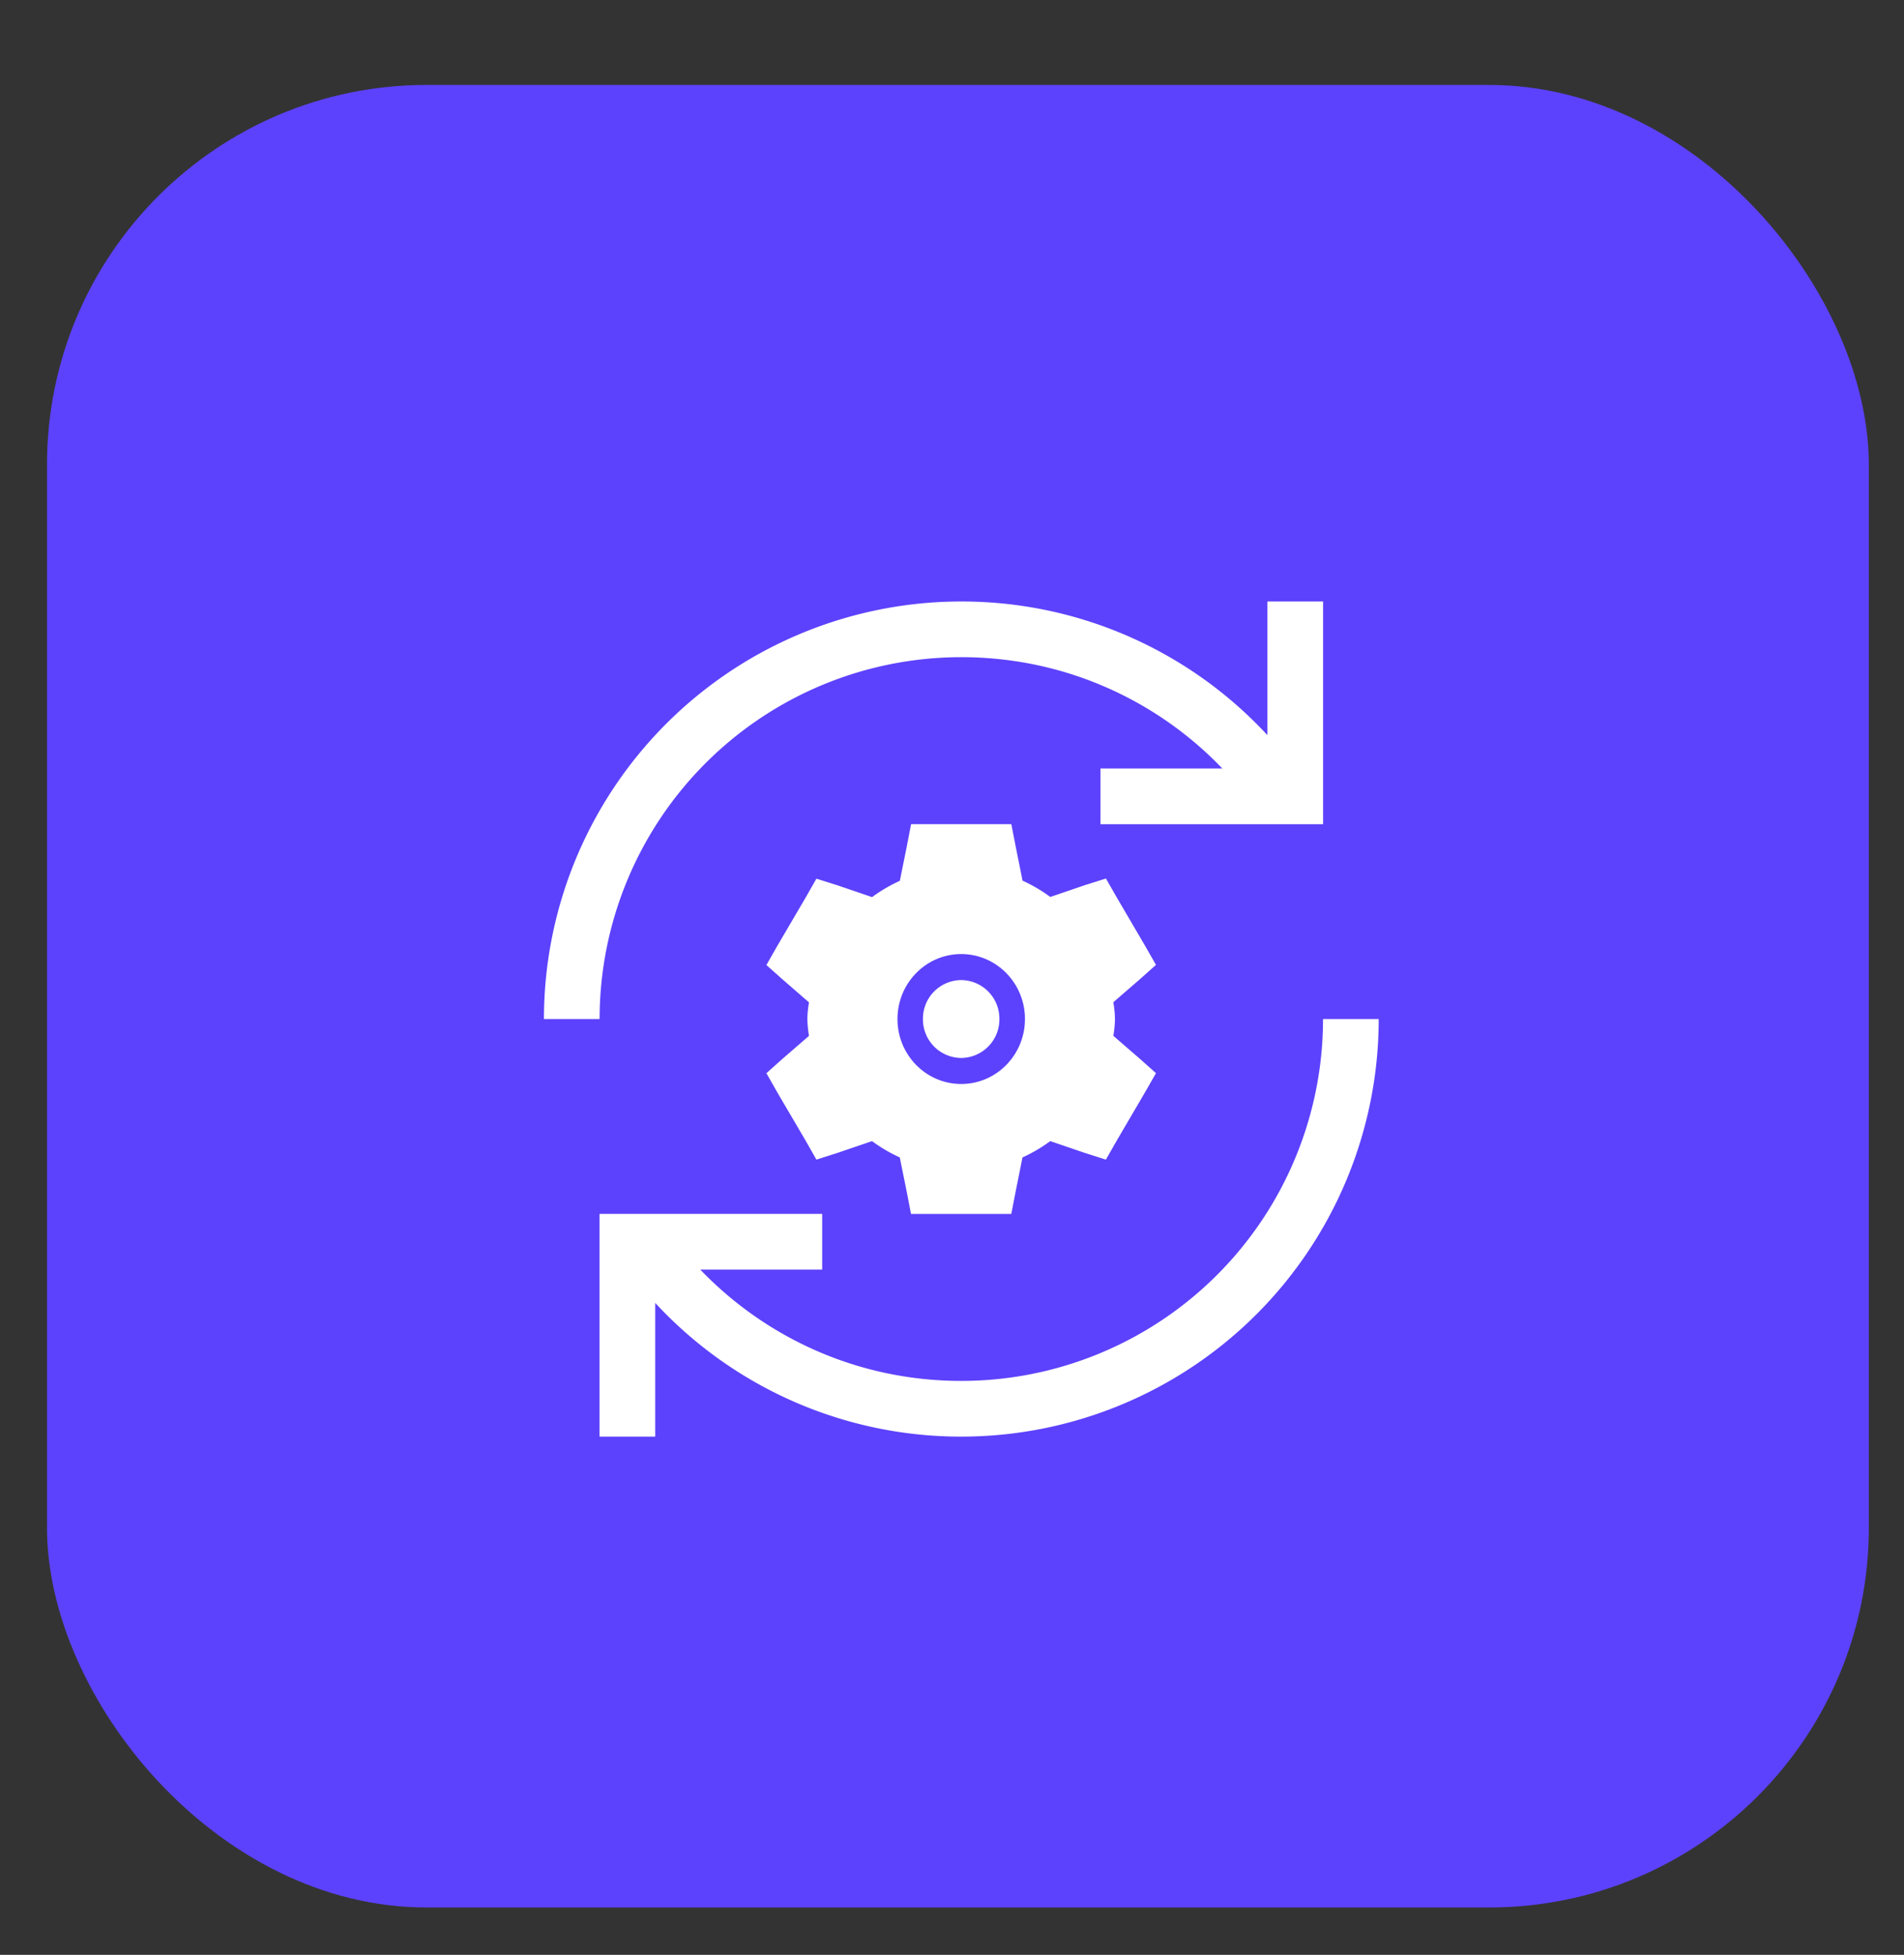 <?xml version="1.0" encoding="UTF-8"?> <svg xmlns="http://www.w3.org/2000/svg" xmlns:v="https://vecta.io/nano" width="38" height="39" fill="none"><rect width="100%" height="100%" fill="#333333" stroke="none"/><rect x=".938" y="1.695" width="36.36" height="36.36" rx="7.575" fill="#5c42fc"></rect><g fill="#fff"><path d="M18.42 20.33a.77.77 0 0 1 .763-.777.77.77 0 0 1 .763.777.77.77 0 0 1-.763.777.77.77 0 0 1-.763-.777z"></path><path d="M18.183 16.442h2.001l.085.434v.002l.139.692a3.05 3.05 0 0 1 .554.325l.697-.238.413-.13.216.377.563.961.22.385-.328.292-.523.453a2.11 2.11 0 0 1 .032.335 2.11 2.11 0 0 1-.032.335l.525.455.326.29-.222.388-.562.959-.216.378-.418-.133-.692-.236a3.05 3.05 0 0 1-.554.325l-.139.692v.002l-.085.434h-2.001l-.084-.435-.14-.693a3.04 3.04 0 0 1-.554-.325l-.696.237-.414.132-.215-.378-.564-.961-.219-.385.327-.292.523-.453a2.15 2.15 0 0 1-.032-.334c0-.117.015-.233.032-.334l-.525-.456-.325-.289.221-.388.562-.958.215-.377.419.132.692.236a3.05 3.05 0 0 1 .554-.325l.14-.693.084-.435zm1.001 2.592c-.702 0-1.272.58-1.272 1.296s.57 1.296 1.272 1.296 1.272-.58 1.272-1.296-.57-1.296-1.272-1.296zm.002-5.923a7.22 7.22 0 0 0-7.219 7.219h-1.111a8.33 8.33 0 0 1 8.33-8.33 8.31 8.31 0 0 1 6.109 2.667V12h1.111v4.443h-4.443v-1.111h2.433c-1.314-1.37-3.162-2.221-5.209-2.221zm0 14.439a7.22 7.22 0 0 0 7.219-7.219h1.111a8.33 8.33 0 0 1-8.33 8.33 8.31 8.31 0 0 1-6.109-2.667v2.667h-1.111v-4.443h4.443v1.111h-2.433c1.315 1.37 3.162 2.221 5.21 2.221z" fill-rule="evenodd"></path></g></svg> 